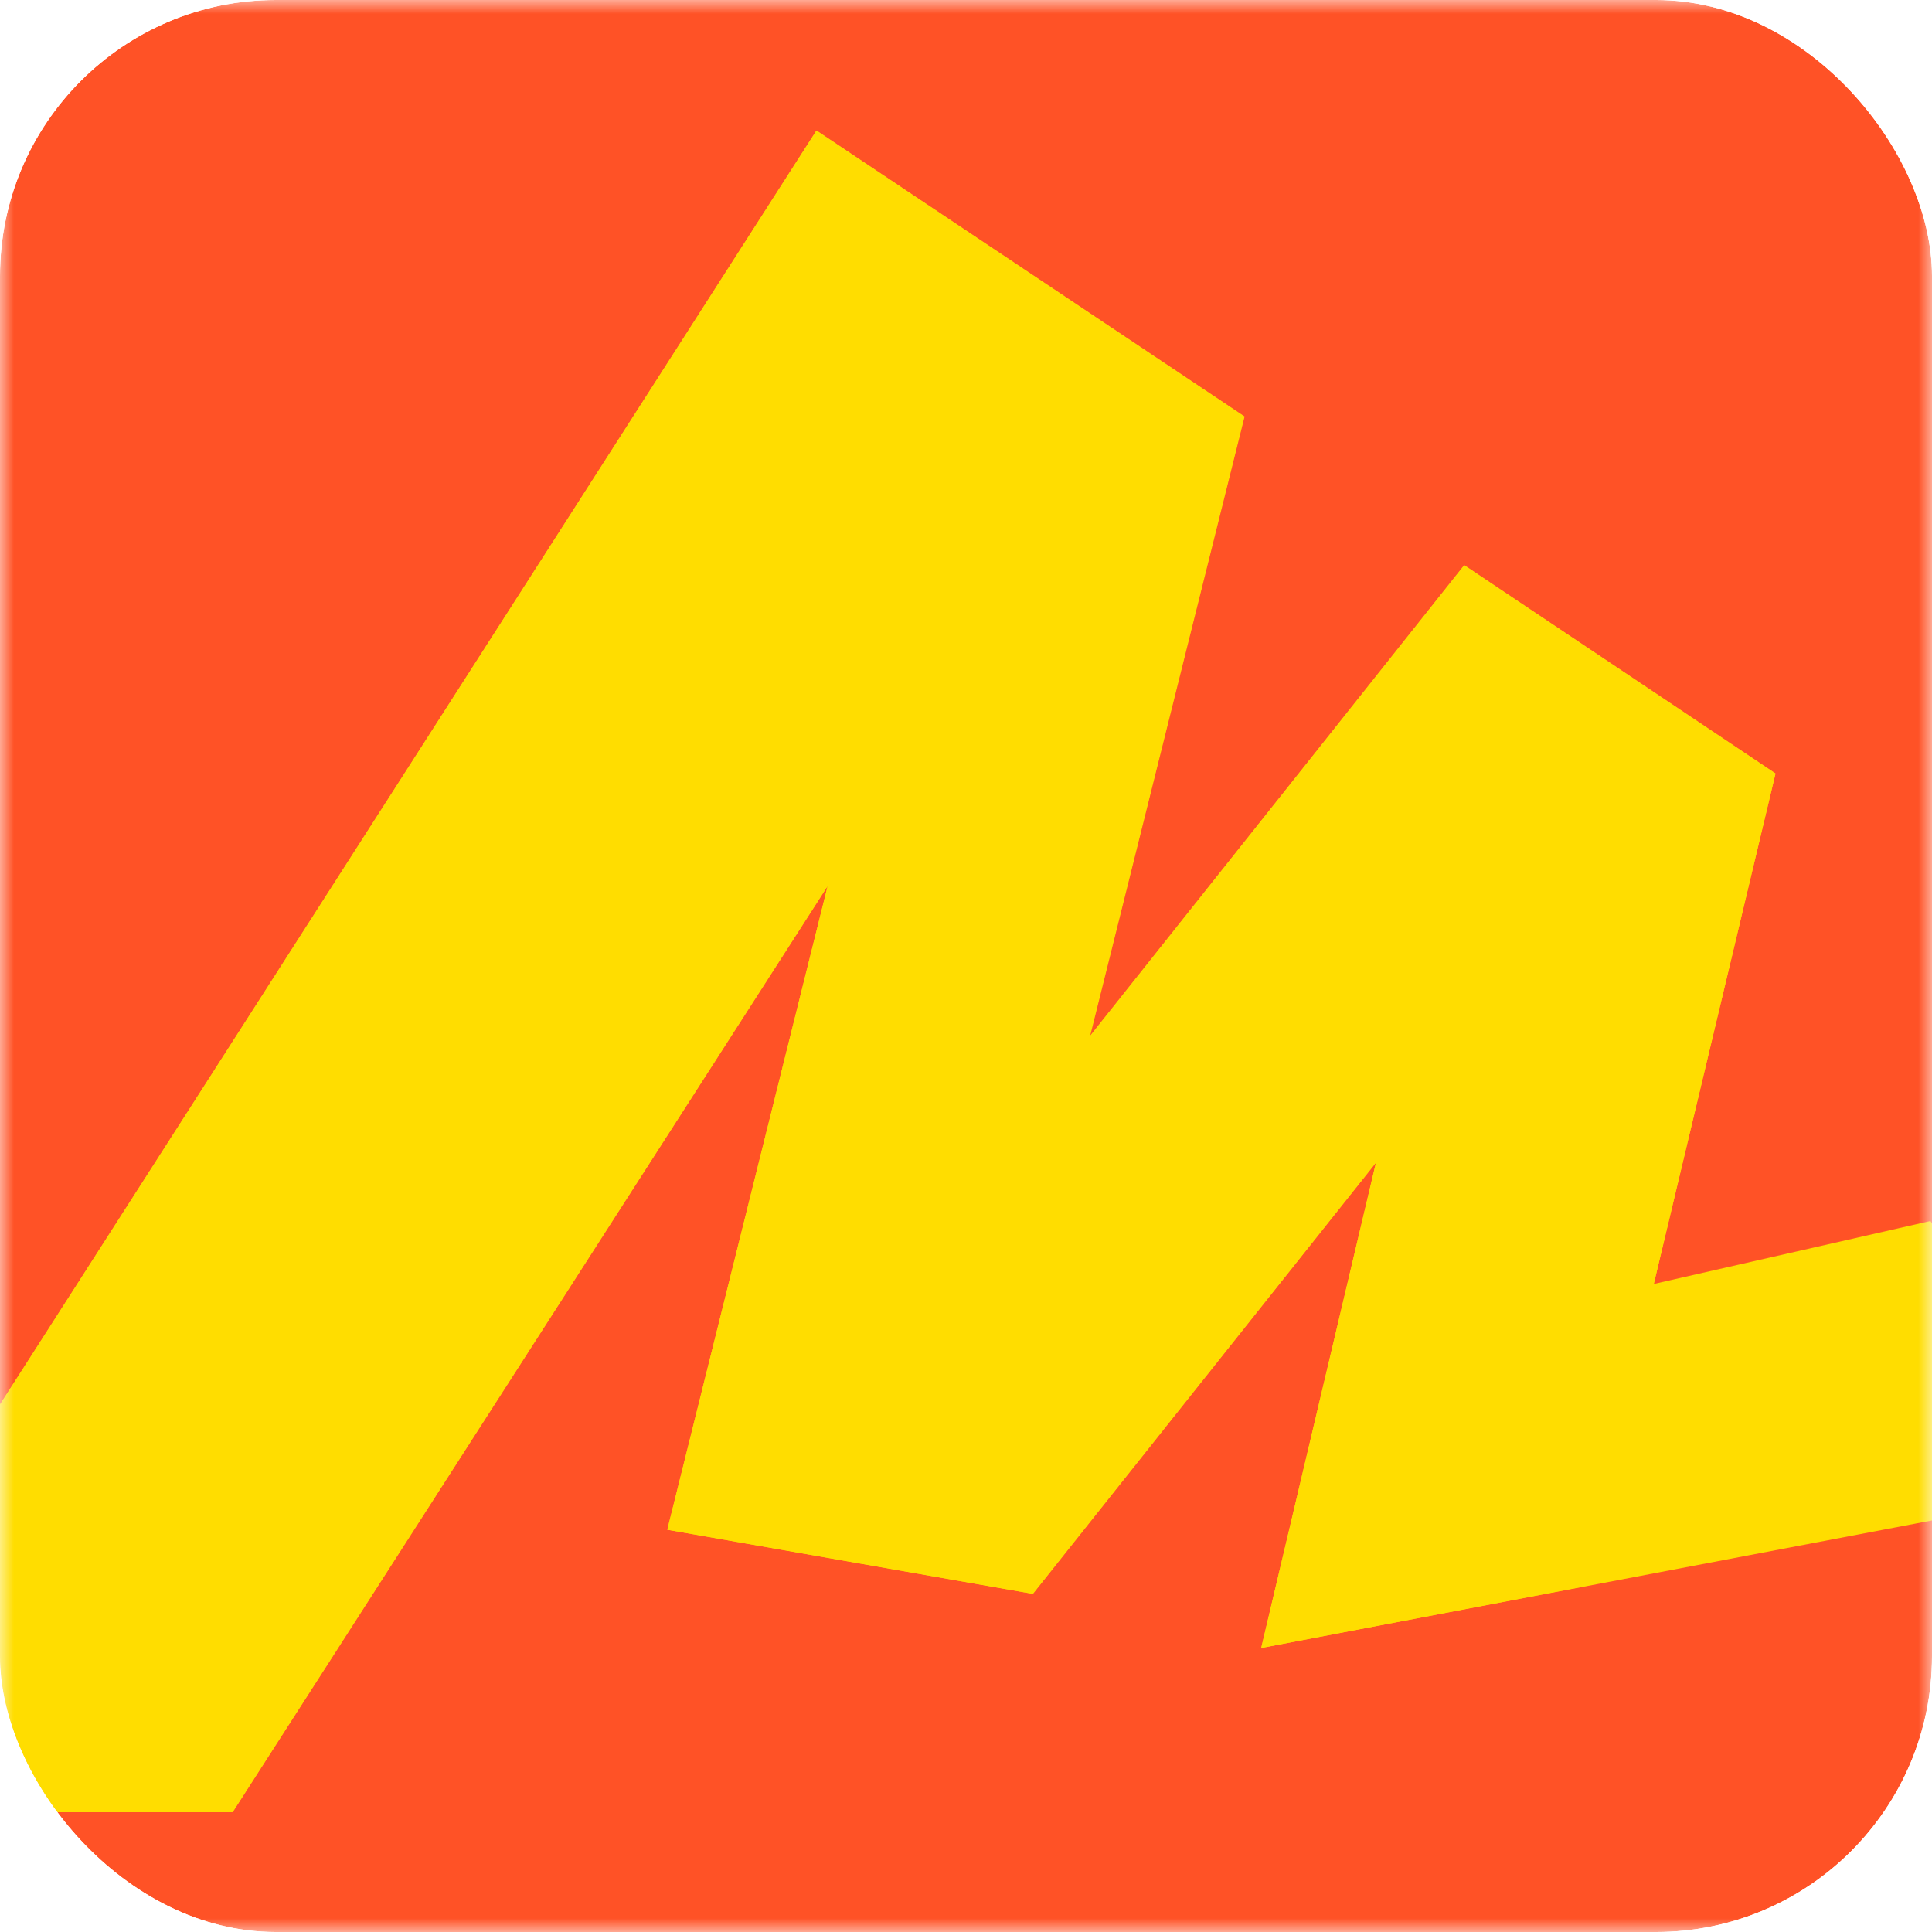 <?xml version="1.0" encoding="UTF-8"?> <svg xmlns="http://www.w3.org/2000/svg" width="70" height="70" viewBox="0 0 70 70" fill="none"><g clip-path="url(#clip0_9013_6056)"><mask id="mask0_9013_6056" style="mask-type:luminance" maskUnits="userSpaceOnUse" x="0" y="0" width="70" height="70"><path d="M0 0H70V70H0V0Z" fill="white"></path></mask><g mask="url(#mask0_9013_6056)"><path d="M70 0H0V70H70V0Z" fill="#FF5226"></path><path fill-rule="evenodd" clip-rule="evenodd" d="M70 44.322L69.944 44.239L59.92 46.52L64.33 28.026L53.046 20.48L39.494 37.547L45.094 15.091L29.582 4.73L0 50.889V65.659H8.428L29.988 32.1L24.178 55.425L37.422 57.748L49.854 42.124L45.696 59.709L70 55.089V44.322Z" fill="#FFDD00"></path><path fill-rule="evenodd" clip-rule="evenodd" d="M0 65.659H8.428L29.988 32.1L24.178 55.425L37.422 57.748L49.854 42.124L45.696 59.709L57.302 57.496L64.33 28.026L53.06 20.48L39.48 37.547L45.08 15.091L29.582 4.73L0 50.889V65.659Z" fill="#FFDD00"></path></g></g><defs><clipPath id="clip0_9013_6056"><rect width="70" height="70" rx="10" fill="white"></rect></clipPath></defs></svg> 